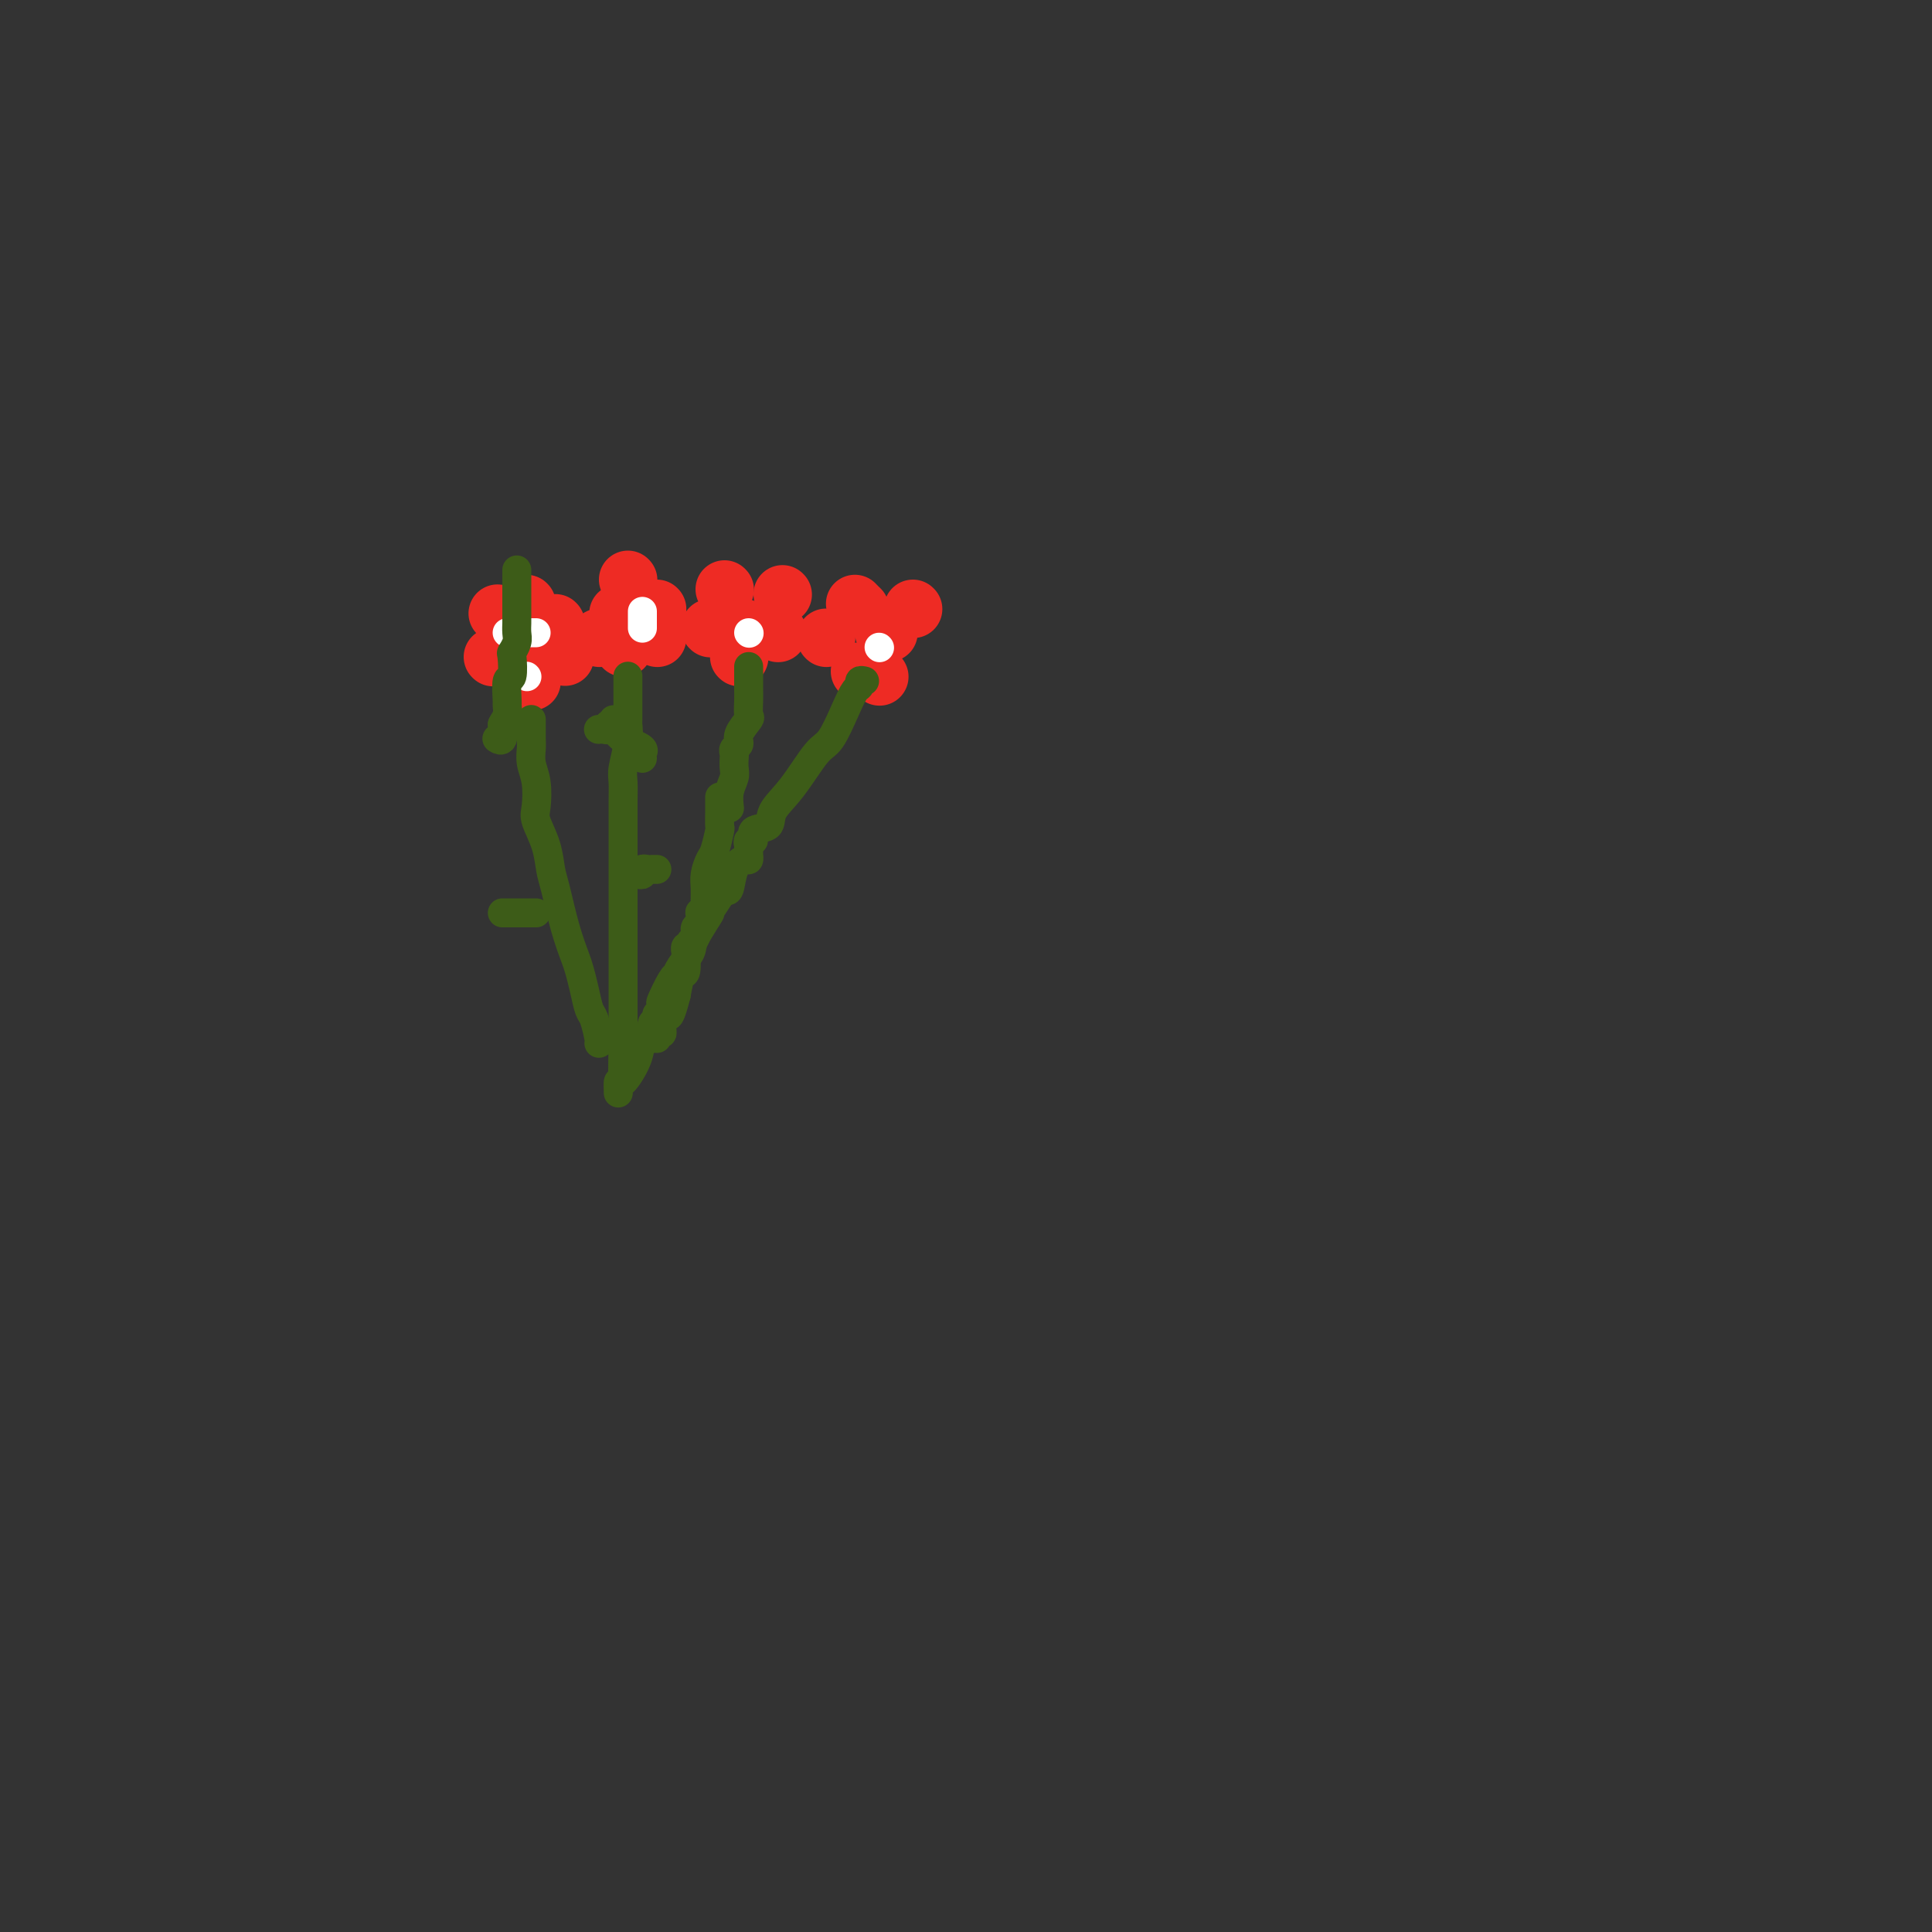 <svg viewBox='0 0 400 400' version='1.1' xmlns='http://www.w3.org/2000/svg' xmlns:xlink='http://www.w3.org/1999/xlink'><rect x="0" y="0" width="400" height="400" fill="#333333" stroke="none"/><g fill='none' stroke='#EE2B24' stroke-width='6' stroke-linecap='round' stroke-linejoin='round'><path d='M109,124c0.000,0.000 0.100,0.100 0.1,0.1'/><path d='M112,127c0.000,0.000 0.100,0.100 0.1,0.1'/></g>
<g fill='none' stroke='#EE2B24' stroke-width='12' stroke-linecap='round' stroke-linejoin='round'><path d='M103,127c0.000,0.000 0.100,0.100 0.1,0.1'/><path d='M109,125c0.000,0.000 0.100,0.100 0.1,0.1'/><path d='M117,136c0.000,-0.311 0.000,-0.622 0,-1c0.000,-0.378 0.000,-0.822 0,-1c-0.000,-0.178 0.000,-0.089 0,0'/><path d='M102,136c0.000,0.000 0.100,0.100 0.1,0.1'/><path d='M110,141c0.000,0.000 0.100,0.100 0.1,0.1'/><path d='M108,133c0.000,0.000 0.100,0.100 0.1,0.1'/><path d='M114,131c0.000,0.000 0.100,0.100 0.1,0.1'/><path d='M115,129c0.000,0.000 0.100,0.100 0.1,0.1'/><path d='M130,120c0.000,0.000 0.100,0.100 0.1,0.1'/><path d='M136,126c0.000,0.000 0.100,0.100 0.1,0.1'/><path d='M136,132c0.000,0.000 0.100,0.100 0.1,0.1'/><path d='M124,132c0.000,0.000 0.100,0.100 0.1,0.1'/><path d='M128,127c0.000,0.000 0.100,0.100 0.1,0.1'/><path d='M150,122c0.000,0.000 0.100,0.100 0.1,0.1'/><path d='M147,130c0.000,0.000 0.100,0.100 0.1,0.1'/><path d='M153,136c0.000,0.000 0.100,0.100 0.1,0.1'/><path d='M154,132c0.000,0.000 0.100,0.100 0.1,0.1'/><path d='M154,131c0.000,0.000 0.100,0.100 0.1,0.1'/><path d='M154,130c0.000,0.000 0.100,0.100 0.1,0.1'/><path d='M162,123c0.000,0.000 0.100,0.100 0.1,0.1'/><path d='M161,131c0.000,0.000 0.100,0.100 0.1,0.1'/><path d='M178,126c0.000,0.000 0.100,0.100 0.1,0.1'/><path d='M177,125c0.000,0.000 0.100,0.100 0.1,0.1'/><path d='M171,132c0.000,0.000 0.100,0.100 0.1,0.1'/><path d='M182,140c0.000,0.000 0.100,0.100 0.1,0.1'/><path d='M189,126c0.000,0.000 0.100,0.100 0.1,0.1'/><path d='M178,139c0.000,0.000 0.100,0.100 0.1,0.1'/><path d='M184,131c-0.417,0.000 -0.833,0.000 -1,0c-0.167,0.000 -0.083,0.000 0,0'/><path d='M129,134c0.000,0.000 0.100,0.100 0.1,0.1'/></g>
<g fill='none' stroke='#FFFFFF' stroke-width='6' stroke-linecap='round' stroke-linejoin='round'><path d='M105,131c0.447,0.000 0.893,0.000 1,0c0.107,0.000 -0.126,0.000 0,0c0.126,0.000 0.612,0.000 1,0c0.388,0.000 0.679,0.000 1,0c0.321,0.000 0.674,0.000 1,0c0.326,0.000 0.626,0.000 1,0c0.374,0.000 0.821,0.000 1,0c0.179,0.000 0.089,0.000 0,0'/><path d='M109,140c0.000,0.000 0.100,0.100 0.1,0.1'/><path d='M133,127c0.000,-0.079 0.000,-0.158 0,0c0.000,0.158 0.000,0.553 0,1c0.000,0.447 0.000,0.946 0,1c0.000,0.054 0.000,-0.336 0,0c0.000,0.336 0.000,1.398 0,1c0.000,-0.398 0.000,-2.257 0,-3c0.000,-0.743 0.000,-0.372 0,0'/><path d='M155,131c0.000,0.000 0.100,0.100 0.1,0.1'/><path d='M182,134c0.000,0.000 0.100,0.100 0.1,0.1'/></g>
<g fill='none' stroke='#3D5C18' stroke-width='6' stroke-linecap='round' stroke-linejoin='round'><path d='M110,149c-0.001,-0.034 -0.001,-0.067 0,0c0.001,0.067 0.004,0.235 0,1c-0.004,0.765 -0.015,2.127 0,3c0.015,0.873 0.055,1.257 0,2c-0.055,0.743 -0.204,1.846 0,3c0.204,1.154 0.762,2.361 1,4c0.238,1.639 0.157,3.712 0,5c-0.157,1.288 -0.390,1.792 0,3c0.390,1.208 1.404,3.121 2,5c0.596,1.879 0.776,3.723 1,5c0.224,1.277 0.494,1.985 1,4c0.506,2.015 1.249,5.335 2,8c0.751,2.665 1.510,4.676 2,6c0.490,1.324 0.709,1.963 1,3c0.291,1.037 0.652,2.474 1,4c0.348,1.526 0.682,3.141 1,4c0.318,0.859 0.621,0.962 1,2c0.379,1.038 0.833,3.010 1,4c0.167,0.990 0.048,0.997 0,1c-0.048,0.003 -0.024,0.001 0,0'/><path d='M130,140c-0.000,0.761 -0.000,1.521 0,2c0.000,0.479 0.001,0.675 0,1c-0.001,0.325 -0.004,0.779 0,2c0.004,1.221 0.015,3.207 0,4c-0.015,0.793 -0.057,0.391 0,1c0.057,0.609 0.211,2.230 0,4c-0.211,1.770 -0.789,3.689 -1,5c-0.211,1.311 -0.057,2.015 0,3c0.057,0.985 0.015,2.251 0,4c-0.015,1.749 -0.004,3.982 0,5c0.004,1.018 0.001,0.823 0,2c-0.001,1.177 -0.000,3.728 0,6c0.000,2.272 0.000,4.264 0,5c-0.000,0.736 -0.000,0.215 0,1c0.000,0.785 0.000,2.877 0,4c-0.000,1.123 -0.000,1.276 0,2c0.000,0.724 0.000,2.018 0,3c-0.000,0.982 -0.000,1.652 0,2c0.000,0.348 0.000,0.375 0,1c-0.000,0.625 -0.000,1.847 0,3c0.000,1.153 0.000,2.235 0,3c-0.000,0.765 -0.000,1.213 0,2c0.000,0.787 0.000,1.912 0,3c-0.000,1.088 -0.000,2.137 0,3c0.000,0.863 0.000,1.540 0,2c-0.000,0.460 -0.000,0.703 0,1c0.000,0.297 0.000,0.649 0,1'/><path d='M129,215c-0.155,12.001 -0.041,4.504 0,2c0.041,-2.504 0.011,-0.013 0,1c-0.011,1.013 -0.003,0.550 0,1c0.003,0.450 0.001,1.813 0,1c-0.001,-0.813 -0.000,-3.804 0,-5c0.000,-1.196 0.000,-0.598 0,0'/><path d='M129,215c0.000,0.000 0.100,0.100 0.1,0.1'/><path d='M149,165c0.007,0.929 0.013,1.858 0,3c-0.013,1.142 -0.046,2.497 0,3c0.046,0.503 0.170,0.154 0,1c-0.170,0.846 -0.634,2.889 -1,4c-0.366,1.111 -0.633,1.291 -1,2c-0.367,0.709 -0.834,1.945 -1,3c-0.166,1.055 -0.031,1.927 0,3c0.031,1.073 -0.043,2.347 0,3c0.043,0.653 0.204,0.685 0,1c-0.204,0.315 -0.773,0.911 -1,1c-0.227,0.089 -0.114,-0.331 0,0c0.114,0.331 0.228,1.412 0,2c-0.228,0.588 -0.797,0.682 -1,1c-0.203,0.318 -0.039,0.860 0,1c0.039,0.140 -0.046,-0.121 0,0c0.046,0.121 0.223,0.626 0,1c-0.223,0.374 -0.844,0.618 -1,1c-0.156,0.382 0.155,0.902 0,1c-0.155,0.098 -0.777,-0.225 -1,0c-0.223,0.225 -0.049,1.000 0,1c0.049,0.000 -0.028,-0.773 0,0c0.028,0.773 0.161,3.093 0,4c-0.161,0.907 -0.618,0.402 -1,1c-0.382,0.598 -0.691,2.299 -1,4'/><path d='M140,206c-1.784,6.914 -1.745,3.699 -2,3c-0.255,-0.699 -0.804,1.118 -1,2c-0.196,0.882 -0.038,0.828 0,1c0.038,0.172 -0.042,0.569 0,1c0.042,0.431 0.207,0.896 0,1c-0.207,0.104 -0.788,-0.155 -1,0c-0.212,0.155 -0.057,0.722 0,1c0.057,0.278 0.015,0.267 0,0c-0.015,-0.267 -0.004,-0.791 0,-1c0.004,-0.209 0.002,-0.105 0,0'/><path d='M155,138c0.000,0.901 0.000,1.801 0,2c-0.000,0.199 -0.001,-0.304 0,0c0.001,0.304 0.002,1.413 0,2c-0.002,0.587 -0.008,0.650 0,1c0.008,0.350 0.031,0.986 0,2c-0.031,1.014 -0.117,2.404 0,3c0.117,0.596 0.438,0.398 0,1c-0.438,0.602 -1.634,2.006 -2,3c-0.366,0.994 0.098,1.579 0,2c-0.098,0.421 -0.757,0.678 -1,1c-0.243,0.322 -0.069,0.707 0,1c0.069,0.293 0.033,0.492 0,1c-0.033,0.508 -0.061,1.324 0,2c0.061,0.676 0.212,1.212 0,2c-0.212,0.788 -0.788,1.827 -1,3c-0.212,1.173 -0.061,2.478 0,3c0.061,0.522 0.030,0.261 0,0'/><path d='M179,141c-0.442,-0.103 -0.884,-0.206 -1,0c-0.116,0.206 0.095,0.722 0,1c-0.095,0.278 -0.495,0.317 -1,1c-0.505,0.683 -1.113,2.009 -2,4c-0.887,1.991 -2.052,4.646 -3,6c-0.948,1.354 -1.677,1.408 -3,3c-1.323,1.592 -3.239,4.722 -5,7c-1.761,2.278 -3.365,3.706 -4,5c-0.635,1.294 -0.300,2.456 -1,3c-0.700,0.544 -2.436,0.471 -3,1c-0.564,0.529 0.045,1.662 0,2c-0.045,0.338 -0.744,-0.117 -1,0c-0.256,0.117 -0.068,0.806 0,1c0.068,0.194 0.016,-0.107 0,0c-0.016,0.107 0.003,0.621 0,1c-0.003,0.379 -0.028,0.624 0,1c0.028,0.376 0.110,0.882 0,1c-0.110,0.118 -0.411,-0.154 -1,0c-0.589,0.154 -1.466,0.734 -2,2c-0.534,1.266 -0.724,3.219 -1,4c-0.276,0.781 -0.638,0.391 -1,0'/><path d='M150,184c-4.992,7.519 -2.974,4.817 -3,5c-0.026,0.183 -2.098,3.250 -3,5c-0.902,1.750 -0.636,2.181 -1,3c-0.364,0.819 -1.359,2.024 -2,3c-0.641,0.976 -0.929,1.724 -1,2c-0.071,0.276 0.073,0.082 0,0c-0.073,-0.082 -0.363,-0.051 -1,1c-0.637,1.051 -1.619,3.122 -2,4c-0.381,0.878 -0.159,0.563 0,1c0.159,0.437 0.255,1.627 0,2c-0.255,0.373 -0.860,-0.071 -1,0c-0.140,0.071 0.186,0.656 0,1c-0.186,0.344 -0.883,0.448 -1,1c-0.117,0.552 0.347,1.554 0,2c-0.347,0.446 -1.505,0.337 -2,1c-0.495,0.663 -0.329,2.097 -1,4c-0.671,1.903 -2.180,4.273 -3,5c-0.820,0.727 -0.952,-0.189 -1,0c-0.048,0.189 -0.014,1.483 0,2c0.014,0.517 0.007,0.259 0,0'/><path d='M103,153c-0.111,-0.067 -0.222,-0.133 0,0c0.222,0.133 0.778,0.467 1,0c0.222,-0.467 0.111,-1.733 0,-3'/><path d='M104,150c0.382,-0.795 0.838,-1.281 1,-2c0.162,-0.719 0.030,-1.671 0,-2c-0.030,-0.329 0.044,-0.034 0,-1c-0.044,-0.966 -0.204,-3.193 0,-4c0.204,-0.807 0.773,-0.194 1,-1c0.227,-0.806 0.113,-3.032 0,-4c-0.113,-0.968 -0.227,-0.679 0,-1c0.227,-0.321 0.793,-1.254 1,-2c0.207,-0.746 0.056,-1.307 0,-2c-0.056,-0.693 -0.015,-1.520 0,-2c0.015,-0.480 0.004,-0.614 0,-1c-0.004,-0.386 -0.001,-1.024 0,-2c0.001,-0.976 0.000,-2.290 0,-3c-0.000,-0.710 -0.000,-0.817 0,-1c0.000,-0.183 0.000,-0.441 0,-1c-0.000,-0.559 -0.000,-1.420 0,-2c0.000,-0.580 0.000,-0.880 0,-1c-0.000,-0.120 -0.000,-0.060 0,0'/><path d='M124,151c-0.083,0.008 -0.166,0.016 0,0c0.166,-0.016 0.581,-0.056 1,0c0.419,0.056 0.844,0.207 1,0c0.156,-0.207 0.045,-0.774 0,-1c-0.045,-0.226 -0.022,-0.113 0,0'/><path d='M127,149c-0.119,0.334 -0.239,0.668 0,1c0.239,0.332 0.836,0.663 1,1c0.164,0.337 -0.106,0.682 0,1c0.106,0.318 0.589,0.610 1,1c0.411,0.390 0.751,0.879 1,1c0.249,0.121 0.406,-0.125 1,0c0.594,0.125 1.623,0.621 2,1c0.377,0.379 0.101,0.640 0,1c-0.101,0.360 -0.029,0.817 0,1c0.029,0.183 0.014,0.091 0,0'/><path d='M131,181c0.303,-0.030 0.606,-0.061 1,0c0.394,0.061 0.880,0.212 1,0c0.120,-0.212 -0.125,-0.789 0,-1c0.125,-0.211 0.622,-0.057 1,0c0.378,0.057 0.637,0.015 1,0c0.363,-0.015 0.828,-0.004 1,0c0.172,0.004 0.049,0.001 0,0c-0.049,-0.001 -0.025,-0.001 0,0'/><path d='M104,189c0.295,0.000 0.590,0.000 1,0c0.410,0.000 0.936,0.000 1,0c0.064,0.000 -0.333,0.000 0,0c0.333,0.000 1.396,0.000 2,0c0.604,0.000 0.750,0.000 1,0c0.250,0.000 0.603,0.000 1,0c0.397,0.000 0.838,0.000 1,0c0.162,0.000 0.046,0.000 0,0c-0.046,0.000 -0.023,0.000 0,0'/></g>
</svg>